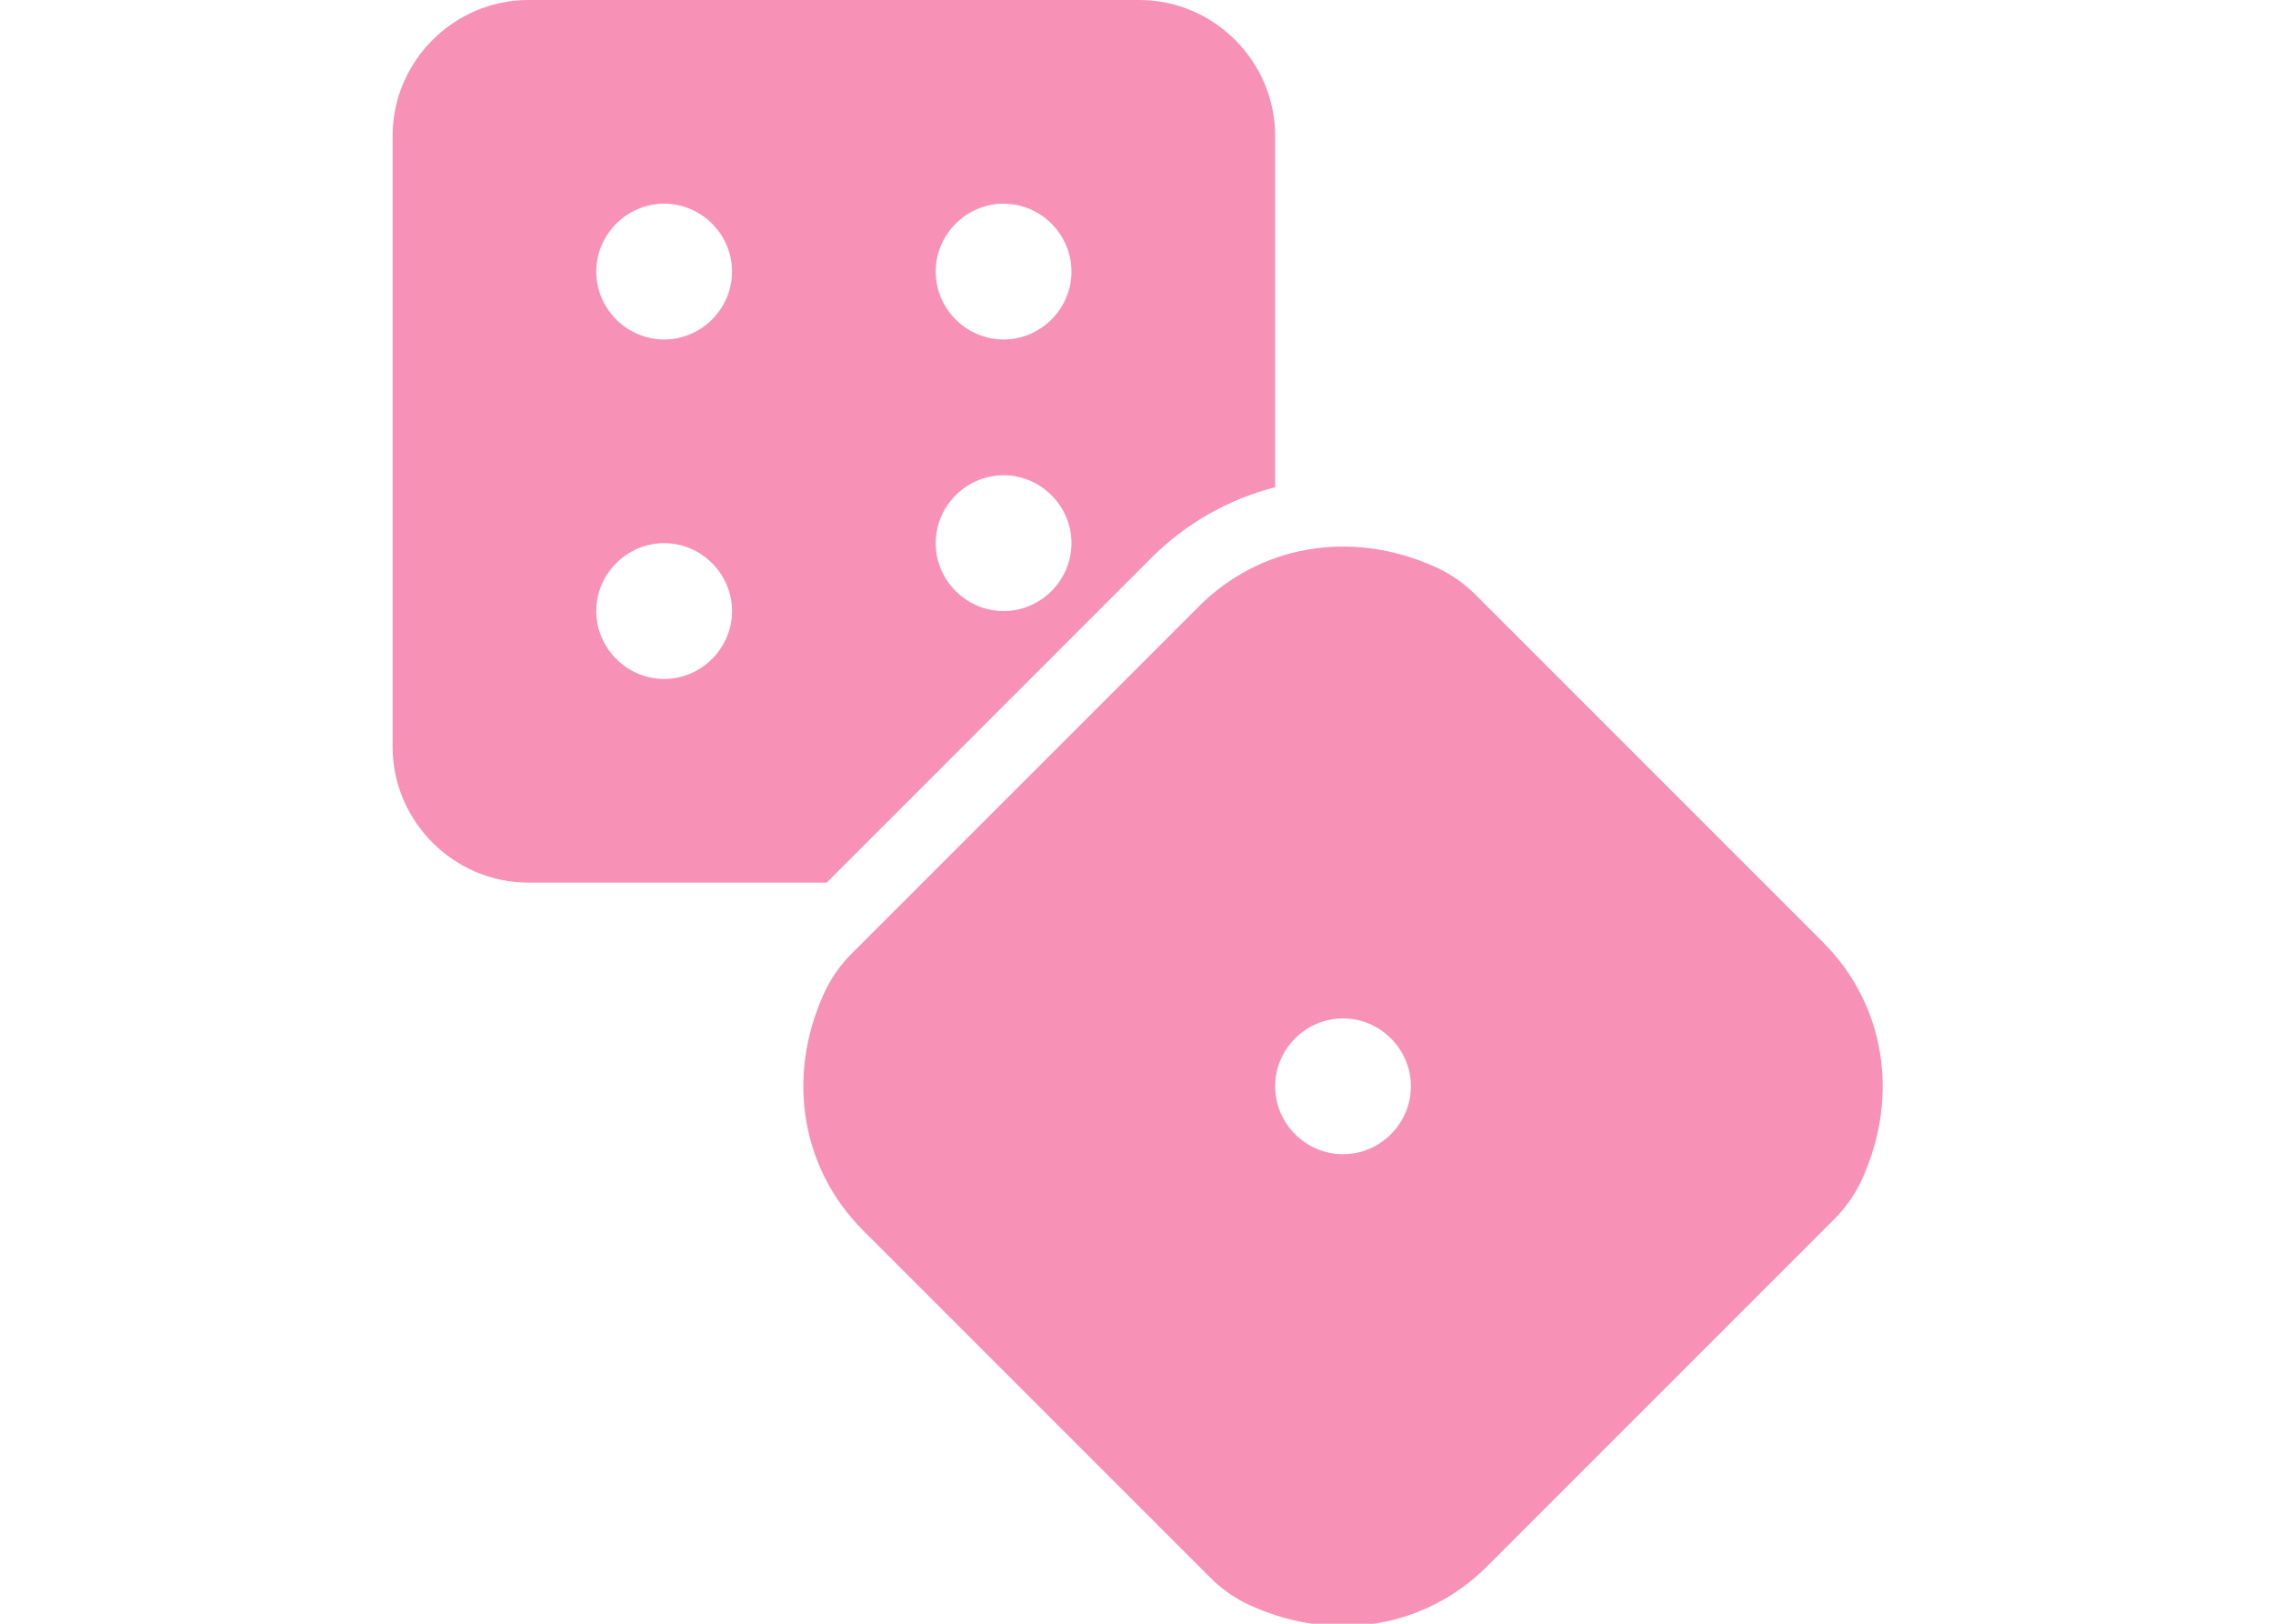 <?xml version="1.0" encoding="UTF-8" standalone="no"?>
<!DOCTYPE svg PUBLIC "-//W3C//DTD SVG 1.1//EN" "http://www.w3.org/Graphics/SVG/1.1/DTD/svg11.dtd">
<svg width="100%" height="100%" viewBox="0 0 70 50" version="1.1" xmlns="http://www.w3.org/2000/svg" xmlns:xlink="http://www.w3.org/1999/xlink" xml:space="preserve" xmlns:serif="http://www.serif.com/" style="fill-rule:evenodd;clip-rule:evenodd;stroke-linejoin:round;stroke-miterlimit:2;">
    <g id="_11-dice" transform="matrix(0.098,0,0,0.098,10,-2.33186e-14)">
        <g id="Glyph">
            <path d="M259.661,175.4C270.42,164.592 283.897,156.884 298.667,153.091L298.667,42.667C298.667,19.26 279.406,0 256,0L64,0C40.594,0 21.333,19.26 21.333,42.667L21.333,234.667C21.333,258.073 40.594,277.333 64,277.333L157.728,277.333L259.661,175.4ZM213.333,64C225.036,64 234.667,73.63 234.667,85.333C234.667,97.036 225.036,106.667 213.333,106.667C201.63,106.667 192,97.036 192,85.333C192,73.63 201.63,64 213.333,64ZM213.333,149.333C225.036,149.333 234.667,158.964 234.667,170.667C234.667,182.37 225.036,192 213.333,192C201.63,192 192,182.37 192,170.667C192,158.964 201.63,149.333 213.333,149.333ZM106.667,64C118.37,64 128,73.63 128,85.333C128,97.036 118.37,106.667 106.667,106.667C94.964,106.667 85.333,97.036 85.333,85.333C85.333,73.63 94.964,64 106.667,64ZM106.667,213.333C94.964,213.333 85.333,203.703 85.333,192C85.333,180.297 94.964,170.667 106.667,170.667C118.37,170.667 128,180.297 128,192C128,203.703 118.37,213.333 106.667,213.333Z" style="fill:rgb(247,145,181);fill-rule:nonzero;"/>
            <path d="M470.848,296.08L361.685,186.915C358.076,183.293 353.844,180.351 349.192,178.229C322.176,165.981 293.608,171.619 274.747,190.496L165.581,299.648C161.96,303.257 159.018,307.489 156.896,312.141C144.648,339.157 150.285,367.725 169.163,386.587L278.325,495.752C281.935,499.373 286.167,502.316 290.819,504.437C317.835,516.685 346.403,511.048 365.264,492.171L474.429,383.008C478.051,379.399 480.993,375.167 483.115,370.515C495.352,343.509 489.715,314.933 470.848,296.08ZM320,362.667C308.297,362.667 298.667,353.036 298.667,341.333C298.667,329.63 308.297,320 320,320C331.703,320 341.333,329.63 341.333,341.333C341.333,353.036 331.703,362.667 320,362.667Z" style="fill:rgb(247,145,181);fill-rule:nonzero;"/>
        </g>
    </g>
</svg>
